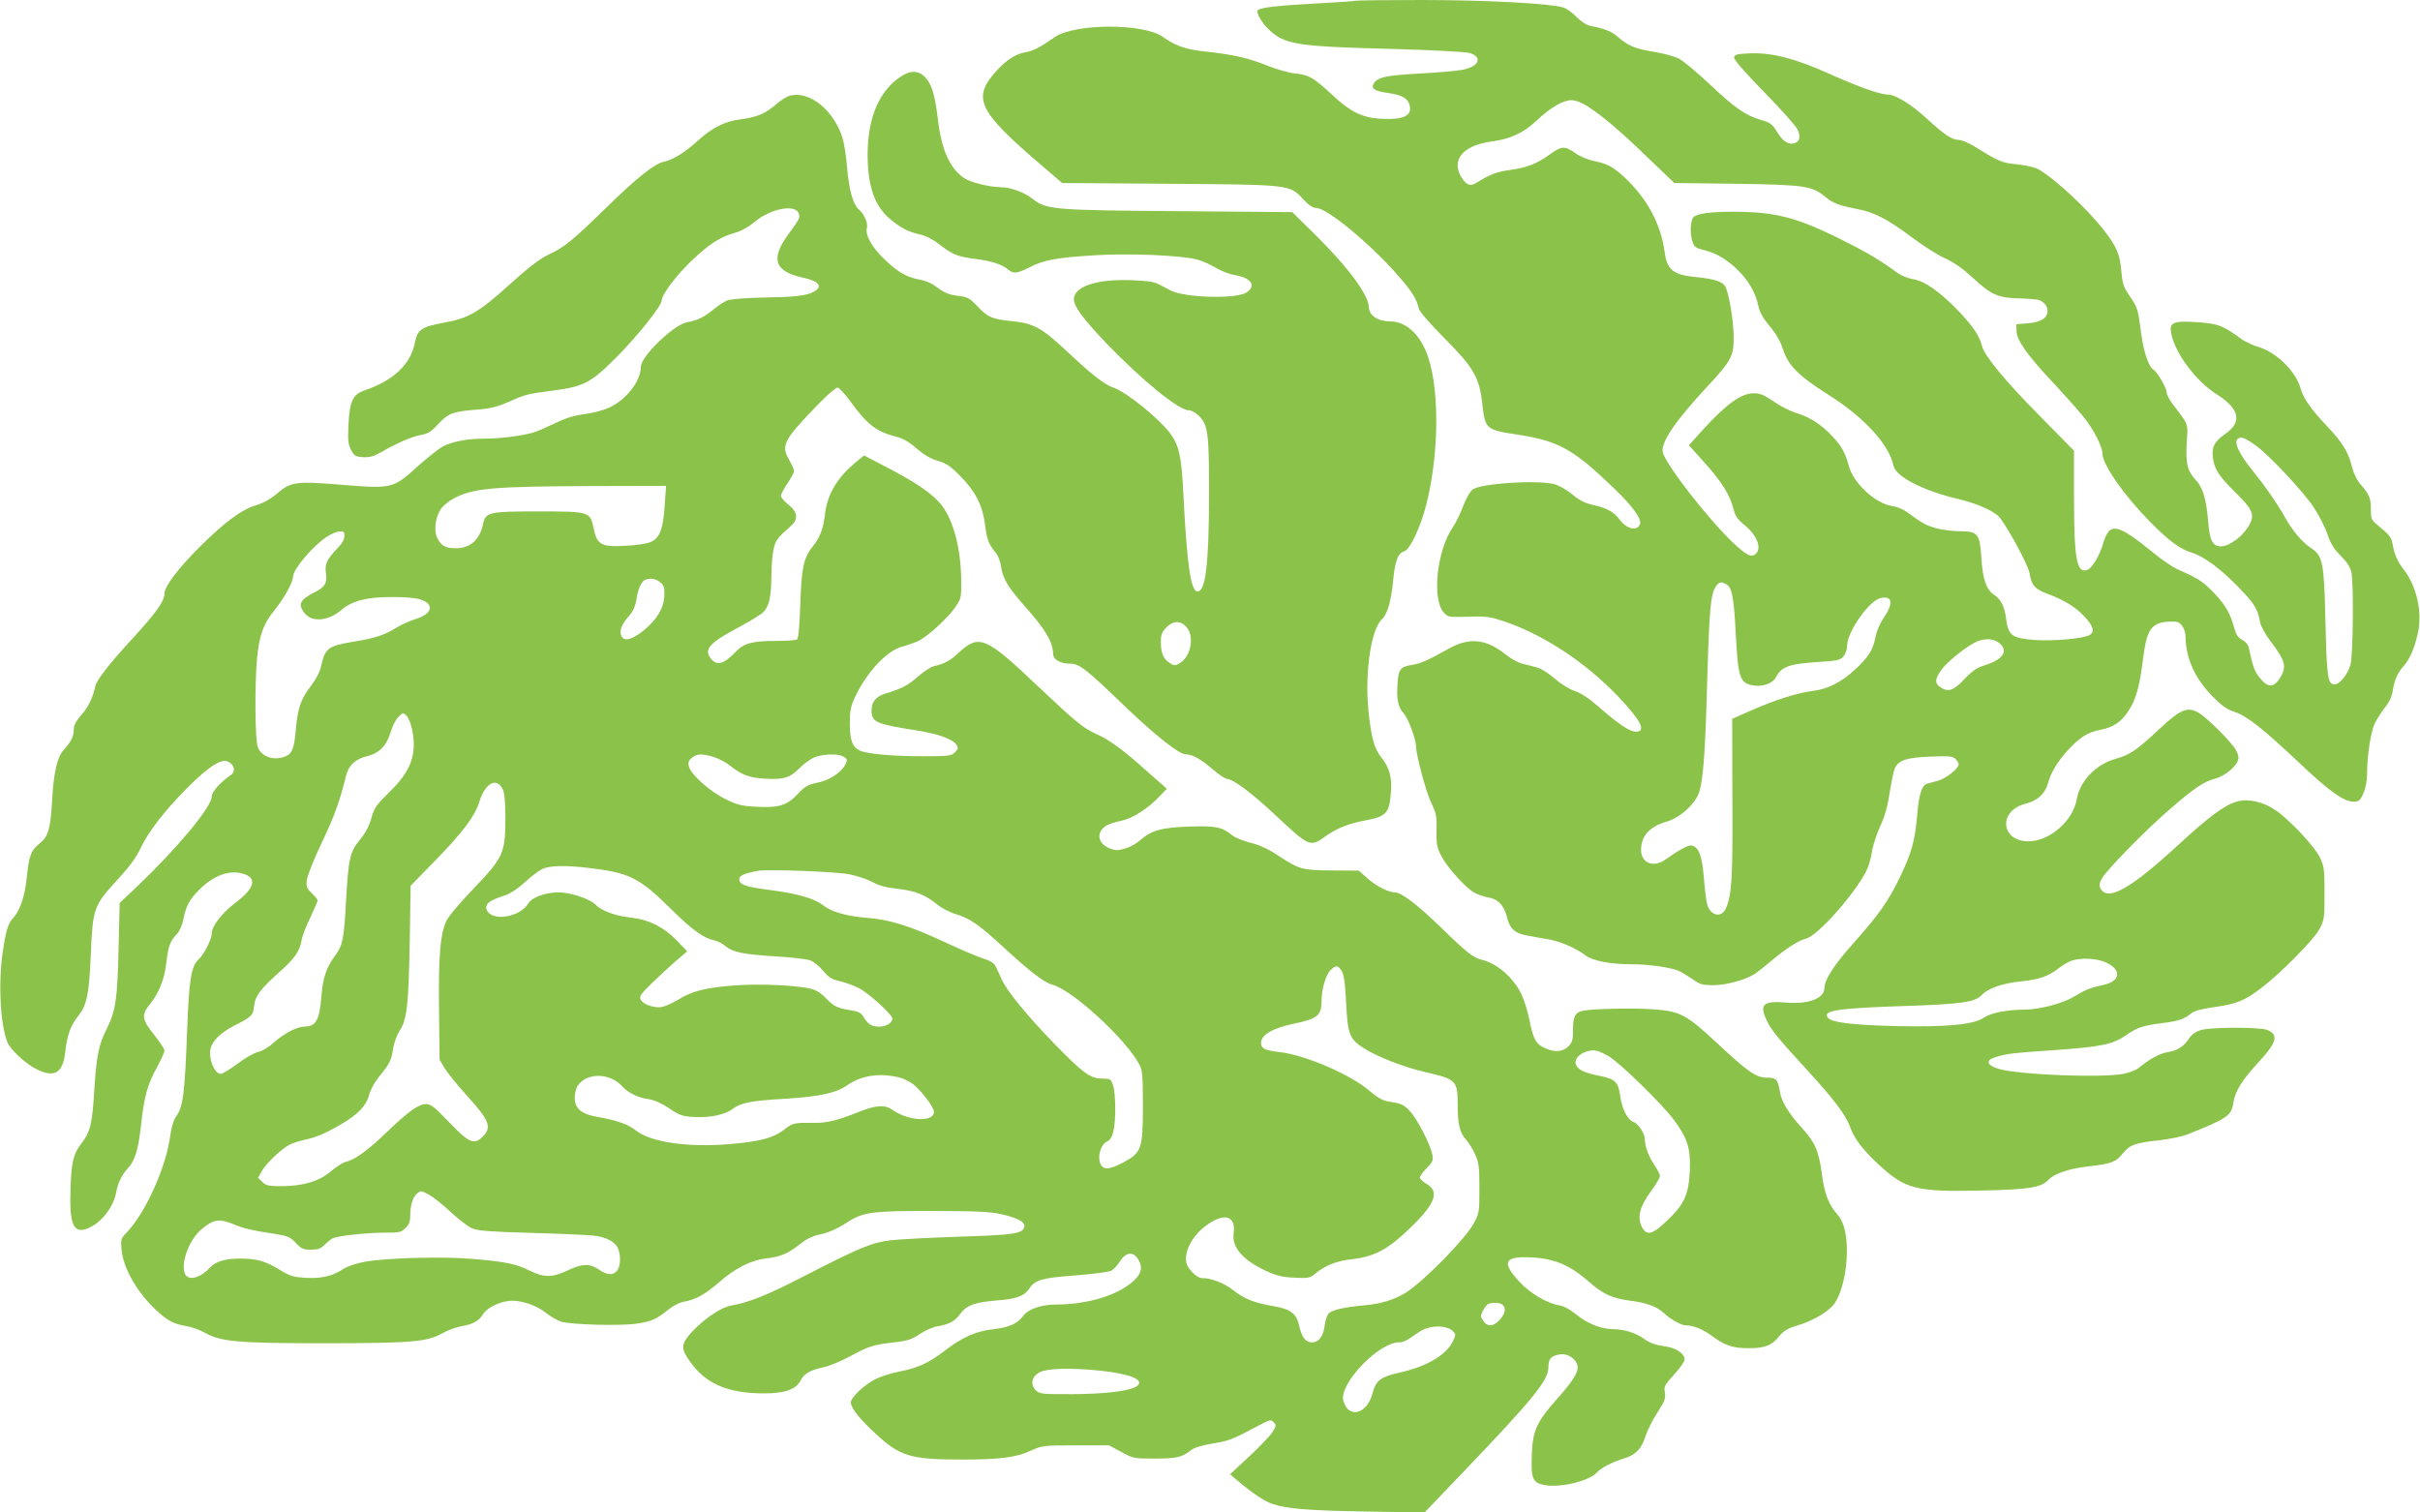 <?xml version="1.0" standalone="no"?>
<!DOCTYPE svg PUBLIC "-//W3C//DTD SVG 20010904//EN"
 "http://www.w3.org/TR/2001/REC-SVG-20010904/DTD/svg10.dtd">
<svg version="1.0" xmlns="http://www.w3.org/2000/svg"
 width="1280pt" height="800pt" viewBox="0 0 1280 800"
 preserveAspectRatio="xMidYMid meet">
<g transform="translate(0,800) scale(0.1,-0.1)"
fill="#8bc34a" stroke="none">
<path d="M7169 7996 c-2 -2 -101 -9 -219 -15 -198 -11 -283 -21 -297 -35 -11
-11 19 -64 55 -99 85 -83 148 -93 662 -106 203 -6 381 -15 402 -21 72 -21 52
-72 -36 -89 -28 -6 -131 -15 -229 -20 -178 -10 -220 -19 -241 -53 -16 -26 4
-40 76 -50 73 -10 105 -28 114 -65 14 -56 -34 -78 -156 -71 -95 6 -158 37
-249 122 -101 94 -127 110 -197 117 -35 3 -102 22 -154 43 -99 40 -179 58
-330 74 -97 10 -156 31 -218 76 -100 74 -469 73 -574 -1 -76 -53 -113 -72
-152 -79 -51 -8 -100 -39 -153 -96 -134 -147 -103 -213 239 -505 l106 -91 564
-4 c647 -5 639 -4 711 -82 30 -32 51 -46 69 -46 56 0 282 -186 427 -351 76
-86 105 -131 115 -180 4 -17 55 -76 134 -156 155 -155 187 -209 202 -347 16
-138 17 -139 194 -166 211 -33 290 -77 505 -285 97 -93 146 -161 135 -188 -14
-38 -69 -26 -106 23 -30 42 -71 64 -141 79 -43 9 -72 24 -112 57 -32 26 -72
48 -97 54 -99 22 -385 3 -428 -29 -15 -11 -35 -46 -51 -88 -14 -38 -39 -89
-56 -114 -82 -119 -110 -375 -48 -447 23 -26 24 -27 132 -24 100 3 116 0 199
-28 207 -73 420 -214 592 -393 122 -129 152 -187 94 -187 -32 0 -89 38 -197
132 -50 44 -94 73 -126 83 -29 10 -74 38 -106 66 -32 28 -73 54 -95 59 -21 6
-56 15 -78 20 -21 6 -58 26 -82 45 -106 86 -195 96 -305 34 -109 -61 -148 -78
-190 -85 -66 -10 -76 -22 -81 -98 -6 -86 3 -128 33 -160 23 -24 65 -138 65
-175 0 -44 53 -242 80 -297 27 -56 30 -72 28 -146 -1 -72 2 -90 25 -135 30
-58 122 -162 171 -192 17 -11 51 -23 74 -27 54 -8 87 -42 102 -103 15 -63 43
-89 111 -100 30 -6 81 -15 113 -20 62 -12 140 -45 193 -85 39 -28 129 -46 236
-46 101 0 223 -18 262 -38 18 -9 50 -30 73 -45 34 -24 50 -28 104 -28 66 0
166 27 217 58 14 9 52 39 83 65 81 69 152 115 190 123 60 14 253 229 320 359
11 21 24 66 29 100 5 33 25 95 44 136 25 53 39 106 50 178 9 56 21 114 27 128
20 43 61 57 188 62 100 4 118 2 133 -12 9 -10 17 -22 17 -28 0 -23 -68 -77
-111 -88 -24 -6 -49 -13 -56 -15 -28 -9 -43 -55 -52 -161 -12 -141 -30 -206
-92 -334 -62 -128 -110 -196 -244 -347 -102 -113 -155 -195 -155 -238 0 -56
-84 -88 -201 -78 -119 10 -143 -8 -109 -84 25 -57 56 -96 214 -268 144 -156
209 -243 231 -304 21 -61 65 -120 148 -197 144 -135 200 -149 552 -141 243 5
313 16 349 56 30 33 110 60 207 71 125 14 150 23 187 69 37 46 64 56 195 70
53 6 119 20 145 30 219 88 235 99 246 174 9 57 47 117 135 212 93 100 104 142
44 167 -38 16 -296 16 -351 0 -30 -9 -49 -23 -65 -47 -27 -41 -61 -62 -115
-71 -39 -6 -92 -35 -152 -84 -14 -11 -49 -24 -79 -30 -119 -22 -550 -5 -658
26 -64 18 -73 46 -20 62 61 19 87 22 304 37 257 18 316 30 388 79 60 42 88 51
195 65 82 10 112 20 150 51 17 14 56 24 128 34 112 16 154 33 241 99 95 71
276 253 307 309 28 52 29 57 29 193 0 128 -2 144 -25 190 -28 59 -159 198
-233 249 -65 45 -144 63 -203 47 -67 -18 -150 -80 -317 -234 -249 -229 -370
-297 -407 -226 -8 14 -6 27 6 50 21 42 235 261 360 368 130 113 181 147 239
162 58 15 125 74 125 111 0 14 -10 38 -22 54 -45 60 -155 166 -192 186 -60 31
-93 16 -211 -94 -115 -107 -148 -130 -226 -152 -103 -29 -187 -116 -204 -211
-19 -116 -143 -224 -255 -225 -149 0 -162 162 -16 199 61 15 103 53 117 104
15 59 54 123 112 185 64 67 101 89 168 102 67 13 109 41 147 100 40 60 59 129
77 274 19 158 45 194 140 198 39 2 51 -2 66 -21 10 -13 19 -38 19 -56 0 -113
48 -221 140 -316 50 -51 77 -70 118 -84 65 -21 149 -87 337 -264 162 -154 241
-211 292 -211 30 0 36 4 53 43 12 26 20 65 20 102 0 97 19 221 40 267 11 24
36 62 54 85 24 29 37 58 42 90 8 56 27 98 60 133 31 34 59 102 75 182 20 106
-10 237 -73 320 -38 49 -53 84 -63 140 -6 36 -17 50 -82 103 -30 25 -33 32
-33 84 0 58 -8 76 -61 137 -14 18 -32 56 -39 85 -17 74 -50 129 -130 213 -87
92 -127 149 -141 200 -25 91 -128 193 -224 221 -29 9 -68 27 -87 40 -104 76
-126 84 -253 92 -111 6 -132 -4 -121 -60 19 -103 129 -251 237 -320 125 -79
141 -148 49 -212 -57 -40 -72 -68 -66 -123 8 -64 31 -99 122 -189 88 -87 100
-113 73 -166 -30 -59 -106 -117 -152 -117 -44 0 -60 31 -68 138 -9 109 -28
175 -64 212 -45 47 -55 88 -49 196 7 109 13 92 -73 205 -18 23 -33 52 -33 64
0 22 -49 107 -69 119 -27 17 -53 94 -66 195 -17 129 -18 132 -63 199 -31 45
-36 63 -42 130 -7 86 -24 127 -91 213 -90 117 -270 283 -352 326 -18 9 -67 20
-110 24 -79 8 -92 13 -221 93 -33 20 -71 36 -85 36 -36 0 -77 27 -171 114 -82
75 -165 126 -206 126 -40 0 -157 42 -300 106 -180 82 -308 116 -424 112 -72
-3 -85 -6 -88 -21 -2 -12 50 -72 160 -185 90 -92 170 -182 177 -199 15 -36 10
-60 -14 -69 -32 -13 -64 6 -94 56 -27 44 -36 51 -88 66 -80 23 -140 65 -275
193 -64 60 -135 119 -158 131 -23 12 -82 28 -132 36 -98 16 -134 30 -191 79
-34 30 -65 42 -152 60 -16 4 -47 25 -68 47 -21 22 -52 44 -70 49 -72 21 -412
39 -748 39 -190 0 -348 -2 -350 -4z m1226 -557 c77 -49 178 -134 325 -277
l136 -130 329 -4 c367 -6 400 -11 473 -72 39 -32 67 -42 180 -65 80 -16 152
-55 270 -143 59 -45 139 -96 179 -114 49 -22 96 -56 146 -102 98 -90 131 -106
237 -110 47 -1 95 -5 107 -7 30 -7 53 -32 53 -59 0 -38 -35 -60 -104 -66 l-61
-5 1 -36 c1 -49 56 -127 199 -279 64 -69 137 -151 161 -182 50 -64 94 -151 94
-186 0 -59 115 -223 254 -364 100 -101 158 -143 221 -162 63 -19 156 -89 250
-187 81 -84 98 -113 109 -180 4 -21 27 -63 55 -100 80 -106 87 -135 51 -194
-35 -56 -67 -54 -114 8 -22 29 -31 55 -51 149 -3 17 -17 34 -35 43 -21 11 -32
27 -41 58 -22 82 -45 123 -106 188 -59 62 -84 79 -194 127 -25 11 -80 48 -123
83 -197 161 -237 170 -271 57 -20 -68 -60 -135 -86 -143 -55 -18 -69 58 -69
391 l0 240 -177 180 c-180 181 -298 323 -309 372 -14 56 -48 106 -126 188 -98
102 -180 159 -242 168 -24 4 -59 18 -78 31 -93 69 -166 112 -303 180 -238 118
-347 145 -573 145 -116 0 -186 -10 -204 -28 -16 -16 -20 -76 -9 -120 11 -37
16 -42 54 -52 70 -17 120 -45 178 -98 62 -57 104 -126 119 -199 8 -36 25 -66
60 -108 34 -40 57 -80 71 -124 28 -85 83 -140 243 -241 187 -118 318 -262 341
-373 12 -58 157 -133 345 -177 93 -23 163 -52 207 -87 33 -27 161 -259 168
-306 10 -62 28 -83 92 -107 92 -34 150 -70 198 -121 49 -52 56 -82 25 -99 -34
-18 -190 -32 -288 -25 -120 9 -140 24 -151 111 -8 66 -27 104 -65 129 -40 27
-59 81 -66 194 -8 128 -18 141 -114 141 -34 0 -89 7 -121 15 -56 15 -75 25
-162 89 -18 13 -53 27 -77 30 -87 13 -203 121 -227 211 -19 70 -38 105 -85
155 -60 65 -123 105 -192 125 -30 9 -84 36 -120 61 -51 35 -73 44 -106 44 -66
0 -145 -57 -269 -193 l-74 -82 87 -97 c88 -98 132 -169 150 -245 8 -31 22 -52
56 -79 67 -55 93 -121 62 -152 -23 -23 -49 -11 -123 59 -132 126 -353 410
-370 476 -12 51 63 163 235 348 126 135 140 161 140 257 0 89 -26 245 -46 275
-16 25 -59 38 -159 48 -114 11 -148 39 -160 130 -20 151 -94 288 -218 402 -56
51 -87 68 -159 82 -32 7 -74 25 -97 42 -53 38 -73 37 -131 -6 -68 -50 -124
-72 -213 -84 -71 -10 -106 -23 -178 -68 -32 -20 -53 -13 -79 29 -56 92 7 168
156 189 101 13 170 45 237 107 74 71 144 112 187 112 23 0 54 -11 85 -31z
m3536 -1795 c71 -51 249 -241 306 -326 28 -42 61 -106 73 -143 17 -50 34 -78
70 -114 33 -33 51 -61 57 -87 13 -63 9 -443 -5 -491 -15 -51 -57 -103 -83
-103 -37 0 -42 35 -49 330 -8 324 -13 349 -80 394 -44 29 -95 90 -135 161 -45
79 -104 164 -166 240 -82 101 -110 166 -76 178 18 6 36 -2 88 -39z m-2801
-734 c31 -16 41 -68 51 -265 12 -224 21 -254 83 -269 54 -12 112 7 130 43 29
56 71 70 230 80 97 6 111 10 127 30 11 13 19 38 19 56 0 72 114 235 175 251
64 16 72 -26 20 -101 -21 -31 -39 -73 -45 -104 -13 -69 -37 -107 -110 -174
-71 -66 -144 -103 -225 -112 -79 -10 -195 -47 -321 -102 l-102 -45 1 -427 c2
-425 -3 -506 -35 -577 -23 -49 -78 -39 -97 18 -6 18 -14 84 -19 146 -9 117
-27 163 -66 170 -16 3 -66 -24 -135 -73 -64 -47 -131 -21 -131 50 0 74 46 124
138 150 71 21 154 98 171 160 21 74 31 219 41 590 11 374 18 450 45 492 17 25
27 28 55 13z m1444 -311 c51 -40 22 -87 -74 -117 -43 -13 -67 -29 -110 -74
-58 -62 -86 -71 -128 -42 -30 21 -28 43 8 93 32 43 133 124 185 147 44 19 89
17 119 -7z m563 -1689 c88 -39 80 -101 -14 -120 -66 -14 -91 -24 -154 -62 -57
-35 -183 -68 -258 -68 -98 -1 -181 -17 -220 -44 -52 -36 -206 -50 -475 -43
-221 6 -327 19 -347 43 -32 39 44 51 406 63 304 10 373 20 409 60 30 33 111
61 204 70 99 10 146 27 200 69 21 16 51 34 67 40 49 17 135 14 182 -8z"/>
<path d="M4774 7601 c-121 -74 -185 -219 -185 -421 1 -169 38 -274 124 -343
54 -44 93 -64 153 -77 31 -7 70 -27 104 -54 69 -53 96 -64 192 -76 77 -9 139
-29 168 -54 30 -25 48 -24 111 8 80 41 141 53 352 66 177 11 447 0 536 -22 25
-6 71 -26 101 -44 30 -18 75 -35 100 -39 87 -13 117 -57 63 -92 -54 -36 -328
-28 -402 11 -14 7 -42 22 -61 32 -26 14 -63 19 -147 22 -183 7 -303 -34 -303
-101 0 -38 49 -104 174 -235 188 -195 381 -352 433 -352 14 0 37 -13 53 -28
50 -51 55 -88 55 -422 -1 -372 -19 -516 -64 -508 -33 7 -53 147 -71 498 -10
218 -23 274 -73 341 -63 81 -229 215 -296 238 -47 15 -116 69 -247 192 -132
124 -177 149 -289 160 -108 11 -131 21 -185 79 -41 43 -51 49 -101 55 -54 7
-69 13 -133 59 -15 10 -47 23 -72 27 -68 13 -111 37 -180 102 -70 65 -108 131
-99 170 7 28 -12 72 -44 101 -30 27 -51 104 -61 226 -5 58 -16 128 -25 155
-49 145 -171 243 -274 220 -16 -3 -50 -24 -75 -46 -56 -49 -102 -69 -188 -80
-84 -10 -152 -45 -227 -113 -66 -61 -131 -101 -178 -111 -50 -10 -144 -84
-308 -245 -181 -176 -220 -208 -306 -248 -47 -23 -103 -66 -205 -158 -160
-145 -217 -178 -342 -200 -122 -22 -144 -37 -157 -104 -22 -116 -111 -201
-267 -255 -62 -21 -79 -57 -85 -184 -4 -80 -1 -102 14 -131 16 -31 23 -35 63
-38 34 -2 56 4 90 23 90 52 167 85 214 94 41 7 57 18 95 59 52 57 79 66 211
76 64 5 102 15 160 40 89 40 96 42 241 61 156 20 197 42 329 175 112 112 240
273 240 301 0 30 79 135 156 208 93 89 152 127 226 148 37 10 76 31 110 60 86
71 217 95 233 43 7 -23 6 -25 -57 -112 -94 -129 -71 -195 81 -227 85 -18 106
-48 53 -75 -40 -21 -98 -27 -272 -30 -87 -2 -167 -8 -183 -15 -16 -6 -50 -28
-75 -49 -48 -40 -82 -56 -140 -67 -70 -14 -242 -180 -242 -234 0 -74 -75 -173
-164 -215 -28 -14 -86 -30 -131 -36 -57 -7 -103 -21 -160 -49 -44 -21 -96 -44
-115 -49 -58 -17 -174 -32 -253 -32 -92 0 -169 -14 -222 -40 -22 -11 -82 -59
-134 -105 -132 -120 -137 -121 -406 -99 -245 20 -267 16 -344 -50 -34 -28 -71
-48 -108 -59 -72 -20 -164 -88 -294 -217 -116 -115 -189 -212 -189 -249 0 -40
-44 -102 -166 -235 -127 -138 -192 -221 -200 -256 -13 -61 -38 -112 -75 -153
-29 -34 -39 -54 -39 -79 0 -34 -15 -63 -56 -108 -31 -34 -51 -122 -58 -259 -9
-157 -20 -195 -67 -233 -46 -37 -56 -64 -68 -185 -10 -94 -36 -171 -71 -208
-27 -29 -38 -63 -55 -177 -25 -165 -14 -384 24 -480 13 -35 80 -99 134 -132
108 -63 160 -39 172 80 10 88 28 139 67 188 47 59 59 112 68 321 11 255 14
263 145 406 60 65 96 114 120 165 41 87 128 199 249 320 109 109 176 152 211
136 35 -16 43 -53 15 -72 -53 -36 -100 -88 -100 -113 0 -54 -180 -271 -392
-473 l-95 -90 -6 -245 c-6 -264 -15 -326 -63 -422 -41 -80 -53 -139 -64 -304
-12 -201 -21 -238 -71 -303 -41 -54 -51 -95 -56 -235 -7 -195 16 -246 96 -210
71 31 131 111 146 190 8 48 30 92 61 125 38 41 55 97 70 228 16 152 34 216 85
308 21 39 39 78 39 87 0 9 -25 46 -55 84 -64 80 -68 104 -24 159 50 61 79 134
89 223 10 86 19 112 56 151 14 15 28 48 34 78 13 68 32 105 85 157 73 73 155
104 226 85 82 -22 69 -76 -38 -157 -69 -52 -123 -122 -123 -160 0 -30 -41
-112 -69 -137 -40 -36 -51 -106 -61 -371 -13 -345 -21 -410 -61 -464 -11 -15
-23 -57 -29 -101 -23 -168 -131 -406 -230 -509 -31 -32 -32 -37 -27 -91 8 -96
81 -224 181 -318 60 -57 96 -76 166 -87 25 -4 68 -20 95 -35 83 -47 176 -55
640 -55 457 1 533 7 617 54 29 16 73 32 98 36 61 10 95 29 116 65 21 35 96 70
152 70 59 0 132 -26 181 -65 24 -19 60 -40 80 -46 56 -16 315 -23 399 -10 80
12 104 23 170 76 23 19 59 37 80 40 60 10 112 39 187 104 83 73 169 116 248
125 75 8 116 26 179 76 37 29 67 43 111 52 40 9 84 28 126 55 95 63 132 68
466 68 236 -1 304 -4 364 -18 84 -19 124 -41 119 -65 -7 -37 -52 -44 -341 -53
-154 -5 -318 -14 -366 -19 -101 -13 -160 -37 -458 -190 -195 -101 -292 -139
-384 -155 -62 -10 -175 -92 -234 -169 -35 -46 -28 -75 33 -152 81 -100 195
-144 374 -144 110 0 168 21 193 69 18 36 51 54 124 70 29 6 91 32 137 57 99
54 122 61 234 74 71 8 92 15 135 44 28 19 70 37 95 41 59 10 90 26 118 64 34
47 75 62 188 72 110 8 151 23 178 63 30 46 67 57 245 70 91 7 176 18 189 25
12 6 34 30 47 51 35 55 80 51 104 -9 18 -41 -6 -82 -72 -126 -88 -59 -230 -95
-371 -95 -78 0 -148 -24 -174 -60 -31 -42 -75 -61 -160 -71 -90 -10 -163 -42
-256 -114 -86 -66 -143 -91 -241 -110 -41 -8 -98 -26 -125 -40 -60 -30 -130
-97 -130 -123 0 -28 48 -89 131 -165 129 -120 186 -137 453 -137 207 0 292 11
371 48 58 26 65 27 236 27 l175 0 65 -35 c63 -34 66 -35 179 -35 117 1 142 7
190 45 16 13 57 25 115 35 86 14 100 19 258 103 44 23 50 24 64 9 14 -14 14
-19 -6 -51 -12 -19 -68 -78 -124 -130 l-101 -94 33 -28 c81 -69 149 -115 192
-129 78 -26 191 -35 504 -40 l300 -5 215 225 c361 377 440 475 440 543 0 44
12 59 58 68 37 7 77 -14 93 -50 15 -33 -13 -82 -106 -186 -107 -120 -129 -168
-133 -297 -5 -127 5 -148 74 -159 88 -13 236 25 274 71 18 21 81 53 140 71 61
18 92 50 113 116 9 30 38 87 63 126 40 62 45 77 40 107 -6 31 -2 39 49 95 30
33 55 68 55 78 0 34 -44 63 -110 72 -45 6 -76 18 -105 39 -44 32 -105 50 -166
51 -60 0 -134 30 -190 76 -33 27 -68 46 -89 49 -65 10 -157 64 -213 125 -89
96 -82 130 27 130 141 0 230 -34 336 -126 79 -70 126 -91 224 -104 86 -11 140
-31 176 -65 36 -33 92 -65 115 -65 43 0 96 -22 147 -61 62 -46 108 -61 190
-60 82 0 120 15 157 61 26 32 44 43 104 61 77 23 161 73 190 114 32 45 58 138
64 230 7 114 -9 195 -46 238 -49 56 -71 112 -85 220 -16 120 -35 164 -107 243
-69 76 -106 137 -114 187 -11 67 -20 77 -69 77 -57 0 -99 29 -259 178 -165
154 -197 172 -335 183 -98 8 -326 4 -379 -7 -41 -8 -53 -31 -53 -100 0 -56 -4
-68 -25 -89 -28 -28 -69 -32 -118 -11 -51 21 -67 47 -86 145 -10 50 -30 114
-44 143 -45 90 -128 162 -211 182 -44 11 -79 38 -217 173 -129 124 -207 183
-243 183 -34 1 -101 35 -146 77 l-43 38 -141 1 c-160 1 -174 5 -289 81 -48 32
-95 54 -142 65 -38 10 -81 27 -95 38 -57 46 -87 53 -230 48 -148 -5 -201 -20
-264 -76 -18 -16 -53 -34 -78 -41 -38 -11 -50 -10 -81 3 -63 26 -70 86 -14
120 12 7 48 19 79 25 61 13 142 65 206 134 l34 35 -99 87 c-127 115 -205 172
-273 202 -72 33 -104 59 -311 254 -277 263 -310 276 -419 176 -44 -42 -77 -59
-132 -71 -15 -4 -51 -27 -80 -52 -53 -48 -87 -66 -170 -91 -54 -16 -78 -43
-78 -90 0 -63 20 -72 241 -107 112 -18 187 -45 207 -74 12 -18 11 -23 -7 -41
-19 -19 -33 -21 -169 -21 -161 0 -294 12 -334 30 -40 19 -53 54 -53 144 0 70
4 90 31 146 62 129 167 240 247 260 23 6 60 19 83 29 50 24 154 118 197 180
31 45 32 49 31 146 -2 160 -39 305 -99 387 -44 60 -131 121 -288 203 l-127 66
-51 -42 c-93 -80 -142 -162 -155 -266 -9 -78 -27 -126 -64 -172 -50 -61 -61
-116 -67 -311 -4 -112 -10 -178 -17 -182 -6 -4 -56 -8 -111 -8 -127 0 -171
-12 -216 -60 -64 -67 -103 -74 -135 -25 -29 44 7 80 157 159 58 31 116 67 128
80 30 31 40 81 41 188 0 48 5 111 11 140 11 51 18 60 93 127 40 35 35 73 -14
112 -22 18 -40 39 -40 46 0 8 16 37 35 66 19 28 35 58 35 66 0 8 -12 34 -26
59 -45 76 -30 105 160 300 44 45 87 82 96 82 8 0 40 -35 70 -76 89 -122 135
-157 244 -185 33 -8 67 -28 104 -61 38 -33 73 -54 111 -65 46 -13 68 -28 121
-82 80 -81 117 -154 130 -256 10 -80 19 -103 56 -148 13 -15 26 -48 29 -75 9
-62 38 -110 124 -207 109 -122 149 -189 151 -252 0 -31 37 -53 86 -53 53 0 83
-23 297 -229 160 -153 284 -251 319 -251 35 0 83 -27 142 -79 33 -28 67 -51
76 -51 31 0 132 -75 252 -188 184 -172 187 -174 268 -116 60 43 123 68 209 84
114 21 130 38 138 151 6 78 -8 128 -49 180 -39 48 -56 110 -70 251 -20 202 14
431 72 483 28 26 49 98 59 208 10 102 25 141 60 152 30 9 87 133 116 250 71
282 69 645 -5 812 -43 98 -110 152 -187 153 -65 0 -112 32 -113 76 -1 65 -114
217 -297 396 l-108 106 -600 5 c-663 5 -701 8 -773 65 -44 35 -118 62 -170 62
-62 1 -158 25 -194 49 -75 52 -119 150 -138 315 -15 125 -32 181 -66 217 -33
35 -74 38 -120 10z m-1258 -2271 c-8 -128 -27 -177 -75 -197 -20 -9 -81 -18
-136 -20 -125 -7 -147 6 -165 92 -18 89 -21 90 -295 90 -259 0 -277 -4 -290
-67 -18 -83 -68 -128 -143 -128 -54 0 -77 12 -98 52 -20 39 -13 106 16 153 11
17 41 43 67 57 104 56 204 65 727 67 l399 1 -7 -100z m-1695 -152 c3 -30 -5
-45 -41 -83 -52 -55 -63 -80 -56 -127 8 -50 -5 -73 -57 -99 -81 -41 -93 -65
-57 -111 39 -51 126 -44 196 16 56 48 133 68 263 68 58 1 125 -4 148 -11 84
-23 72 -79 -21 -106 -29 -9 -74 -29 -99 -45 -60 -38 -118 -57 -227 -74 -132
-22 -150 -34 -170 -123 -7 -35 -27 -73 -57 -113 -53 -70 -68 -116 -78 -226 -8
-97 -19 -128 -51 -143 -62 -28 -132 -5 -151 49 -14 42 -16 320 -4 462 12 128
33 186 93 261 50 61 98 148 98 177 0 39 106 164 179 211 47 30 90 38 92 17z
m1670 -257 c20 -16 24 -28 23 -69 -1 -65 -38 -128 -110 -187 -65 -53 -110 -61
-120 -21 -7 28 7 57 47 103 18 21 30 49 35 80 7 54 27 99 46 106 27 11 57 6
79 -12z m2784 -237 c45 -49 24 -159 -37 -193 -23 -13 -29 -13 -52 3 -33 21
-46 53 -46 112 0 37 6 51 29 75 37 37 74 38 106 3z m-4094 -548 c24 -129 -8
-215 -120 -324 -71 -70 -82 -85 -97 -140 -11 -40 -31 -78 -60 -113 -54 -66
-61 -99 -74 -329 -10 -192 -18 -231 -55 -281 -50 -68 -67 -119 -75 -219 -10
-127 -29 -160 -92 -160 -38 -1 -107 -37 -159 -84 -29 -26 -63 -46 -84 -50 -19
-4 -67 -31 -107 -61 -40 -30 -81 -55 -90 -55 -34 0 -67 82 -54 134 10 42 56
86 125 121 93 47 100 54 105 103 5 53 31 88 130 177 85 75 110 112 121 170 3
22 24 77 46 121 21 45 39 86 39 91 0 5 -14 22 -31 39 -27 25 -30 34 -26 69 2
22 38 112 80 200 68 143 95 220 127 351 13 55 50 90 111 104 65 16 104 56 125
127 9 31 27 67 41 81 24 24 25 24 44 6 10 -11 24 -46 30 -78z m1594 -140 c26
-8 64 -28 84 -44 61 -49 102 -65 178 -70 108 -7 139 2 194 57 28 28 64 52 87
59 53 16 124 15 147 -2 18 -13 18 -16 5 -42 -23 -42 -85 -82 -148 -94 -48 -10
-64 -19 -103 -60 -57 -61 -101 -74 -222 -67 -75 4 -99 10 -161 41 -82 40 -181
129 -192 171 -6 23 -2 32 16 47 27 22 52 23 115 4z m-1116 -171 c10 -20 14
-67 14 -155 0 -182 -11 -206 -170 -372 -76 -79 -133 -147 -144 -173 -31 -71
-40 -184 -37 -465 l3 -265 27 -45 c15 -25 66 -88 113 -140 125 -137 139 -173
86 -224 -44 -43 -71 -31 -177 80 -74 77 -95 94 -120 94 -40 0 -92 -37 -206
-146 -100 -97 -171 -149 -218 -159 -15 -3 -50 -25 -78 -49 -63 -54 -145 -79
-260 -80 -72 0 -85 3 -104 22 l-23 22 20 36 c21 39 103 117 146 139 15 8 49
19 75 25 63 13 113 34 196 82 92 54 135 99 150 155 6 27 29 68 53 98 56 68 65
86 75 152 5 31 21 72 34 92 38 56 47 134 53 461 l5 305 127 130 c145 148 215
241 236 313 30 100 92 134 124 67z m456 -416 c214 -25 267 -52 429 -212 118
-117 176 -159 238 -172 14 -3 40 -16 56 -30 39 -32 93 -43 270 -54 81 -5 161
-14 178 -21 17 -6 47 -30 67 -54 30 -36 46 -46 87 -55 28 -6 73 -23 102 -37
52 -26 178 -141 178 -161 0 -23 -32 -43 -69 -43 -41 0 -59 11 -84 52 -13 21
-28 28 -64 34 -71 10 -94 21 -134 64 -21 23 -50 42 -75 49 -71 19 -273 29
-404 19 -153 -11 -228 -29 -300 -74 -30 -18 -69 -36 -87 -40 -40 -8 -100 12
-114 38 -9 17 -2 28 58 87 37 36 95 89 128 118 l60 51 -55 57 c-68 71 -148
111 -239 121 -83 8 -161 37 -191 69 -28 30 -134 65 -194 65 -72 0 -143 -26
-163 -60 -35 -59 -150 -90 -201 -54 -14 10 -22 24 -20 37 3 23 24 36 101 62
29 10 71 38 106 71 32 30 74 61 92 69 41 17 122 19 244 4z m1375 -33 c41 -8
96 -26 122 -40 33 -19 71 -30 134 -37 96 -11 147 -31 211 -83 23 -19 66 -41
95 -50 74 -21 127 -57 251 -172 145 -134 220 -191 265 -203 106 -29 387 -287
458 -421 17 -31 19 -59 19 -220 0 -226 -7 -247 -103 -298 -76 -41 -109 -42
-123 -4 -15 38 5 100 36 114 16 7 27 24 34 54 14 56 13 200 -2 244 -11 33 -15
35 -59 35 -62 1 -100 29 -251 184 -147 152 -252 280 -279 341 -11 25 -25 56
-32 69 -8 17 -28 30 -71 43 -33 11 -126 51 -207 89 -172 80 -282 115 -399 124
-112 9 -192 32 -236 67 -46 36 -136 62 -285 81 -128 17 -158 28 -158 57 0 19
29 31 100 44 50 9 407 -4 480 -18z m2606 -511 c12 -19 19 -62 24 -168 8 -168
18 -193 93 -241 70 -45 214 -101 323 -126 169 -39 174 -45 174 -176 0 -101 11
-147 46 -184 13 -14 33 -47 46 -75 20 -44 23 -66 23 -180 0 -124 -1 -133 -29
-184 -42 -81 -265 -308 -360 -368 -57 -36 -132 -60 -217 -67 -111 -10 -175
-25 -192 -44 -8 -9 -17 -36 -20 -60 -7 -60 -31 -92 -67 -92 -35 0 -54 25 -69
90 -13 61 -44 85 -128 100 -109 19 -159 38 -219 85 -50 39 -117 65 -169 65
-24 0 -73 49 -80 80 -14 66 39 158 124 211 85 55 138 32 126 -54 -10 -74 47
-141 171 -199 54 -25 85 -33 149 -36 75 -4 83 -2 110 20 54 45 114 69 198 78
118 14 189 52 304 163 136 131 159 194 87 236 -19 11 -34 26 -34 33 0 7 16 29
36 49 32 33 36 42 30 72 -10 53 -80 189 -118 229 -33 36 -44 41 -120 53 -25 4
-56 22 -93 54 -98 86 -339 190 -475 206 -80 9 -100 19 -100 49 0 42 61 78 172
101 126 26 148 44 148 120 0 61 22 138 46 162 29 29 40 29 60 -2z m1413 -452
c57 -33 278 -248 342 -333 74 -98 92 -154 87 -270 -6 -127 -28 -178 -118 -264
-80 -77 -110 -85 -136 -35 -25 50 -12 106 47 186 27 37 49 74 49 83 0 8 -14
35 -30 59 -30 44 -50 98 -50 136 0 29 -35 82 -59 90 -31 10 -62 68 -71 137
-11 76 -26 91 -112 108 -77 15 -115 33 -123 61 -9 26 18 56 59 68 38 11 58 6
115 -26z m-3749 -113 c20 -5 51 -21 69 -34 42 -32 111 -122 111 -147 0 -56
-136 -49 -220 11 -39 28 -87 25 -177 -11 -113 -45 -170 -60 -238 -58 -104 1
-111 0 -156 -35 -58 -45 -125 -63 -284 -77 -220 -20 -422 9 -499 70 -43 34
-102 55 -199 72 -91 15 -127 44 -127 103 0 23 7 52 16 64 48 70 169 68 234 -3
33 -36 84 -61 142 -69 30 -5 68 -22 109 -49 54 -37 70 -42 129 -45 86 -5 165
12 206 43 43 33 97 43 289 54 167 11 257 30 312 68 79 56 177 70 283 43z
m-2491 -619 c20 -11 72 -51 113 -90 42 -39 93 -79 115 -88 30 -13 94 -18 308
-24 149 -4 297 -11 331 -14 70 -7 120 -34 134 -71 15 -39 12 -95 -7 -116 -22
-25 -52 -23 -95 7 -49 33 -89 32 -166 -5 -81 -38 -126 -38 -200 -1 -72 36
-126 47 -298 62 -161 14 -459 6 -575 -15 -45 -8 -92 -24 -115 -39 -57 -37
-112 -50 -196 -46 -65 4 -83 9 -134 40 -78 48 -122 61 -207 62 -85 1 -135 -14
-168 -49 -49 -53 -110 -69 -129 -35 -28 54 19 184 88 241 62 51 91 55 164 26
60 -25 96 -33 237 -55 54 -9 69 -16 96 -46 29 -30 39 -35 79 -35 37 0 52 5 72
25 13 13 33 29 43 35 26 13 178 30 279 30 75 0 85 2 107 25 19 18 25 35 25 69
0 52 14 96 37 114 21 15 17 16 62 -7z m5679 -583 c19 -19 14 -44 -14 -77 -32
-38 -67 -41 -89 -7 -15 22 -15 27 -1 54 9 17 21 32 28 35 24 10 64 7 76 -5z
m-264 -138 c17 -17 17 -19 1 -54 -35 -73 -140 -135 -282 -166 -100 -22 -126
-42 -143 -108 -28 -113 -130 -139 -155 -39 -22 88 188 307 294 307 25 0 42 9
106 54 52 37 143 40 179 6z m-1864 -210 c158 -17 234 -48 196 -80 -32 -26
-162 -43 -337 -44 -162 -1 -179 1 -198 18 -34 31 -25 76 19 98 41 21 167 24
320 8z"/>
</g>
</svg>
